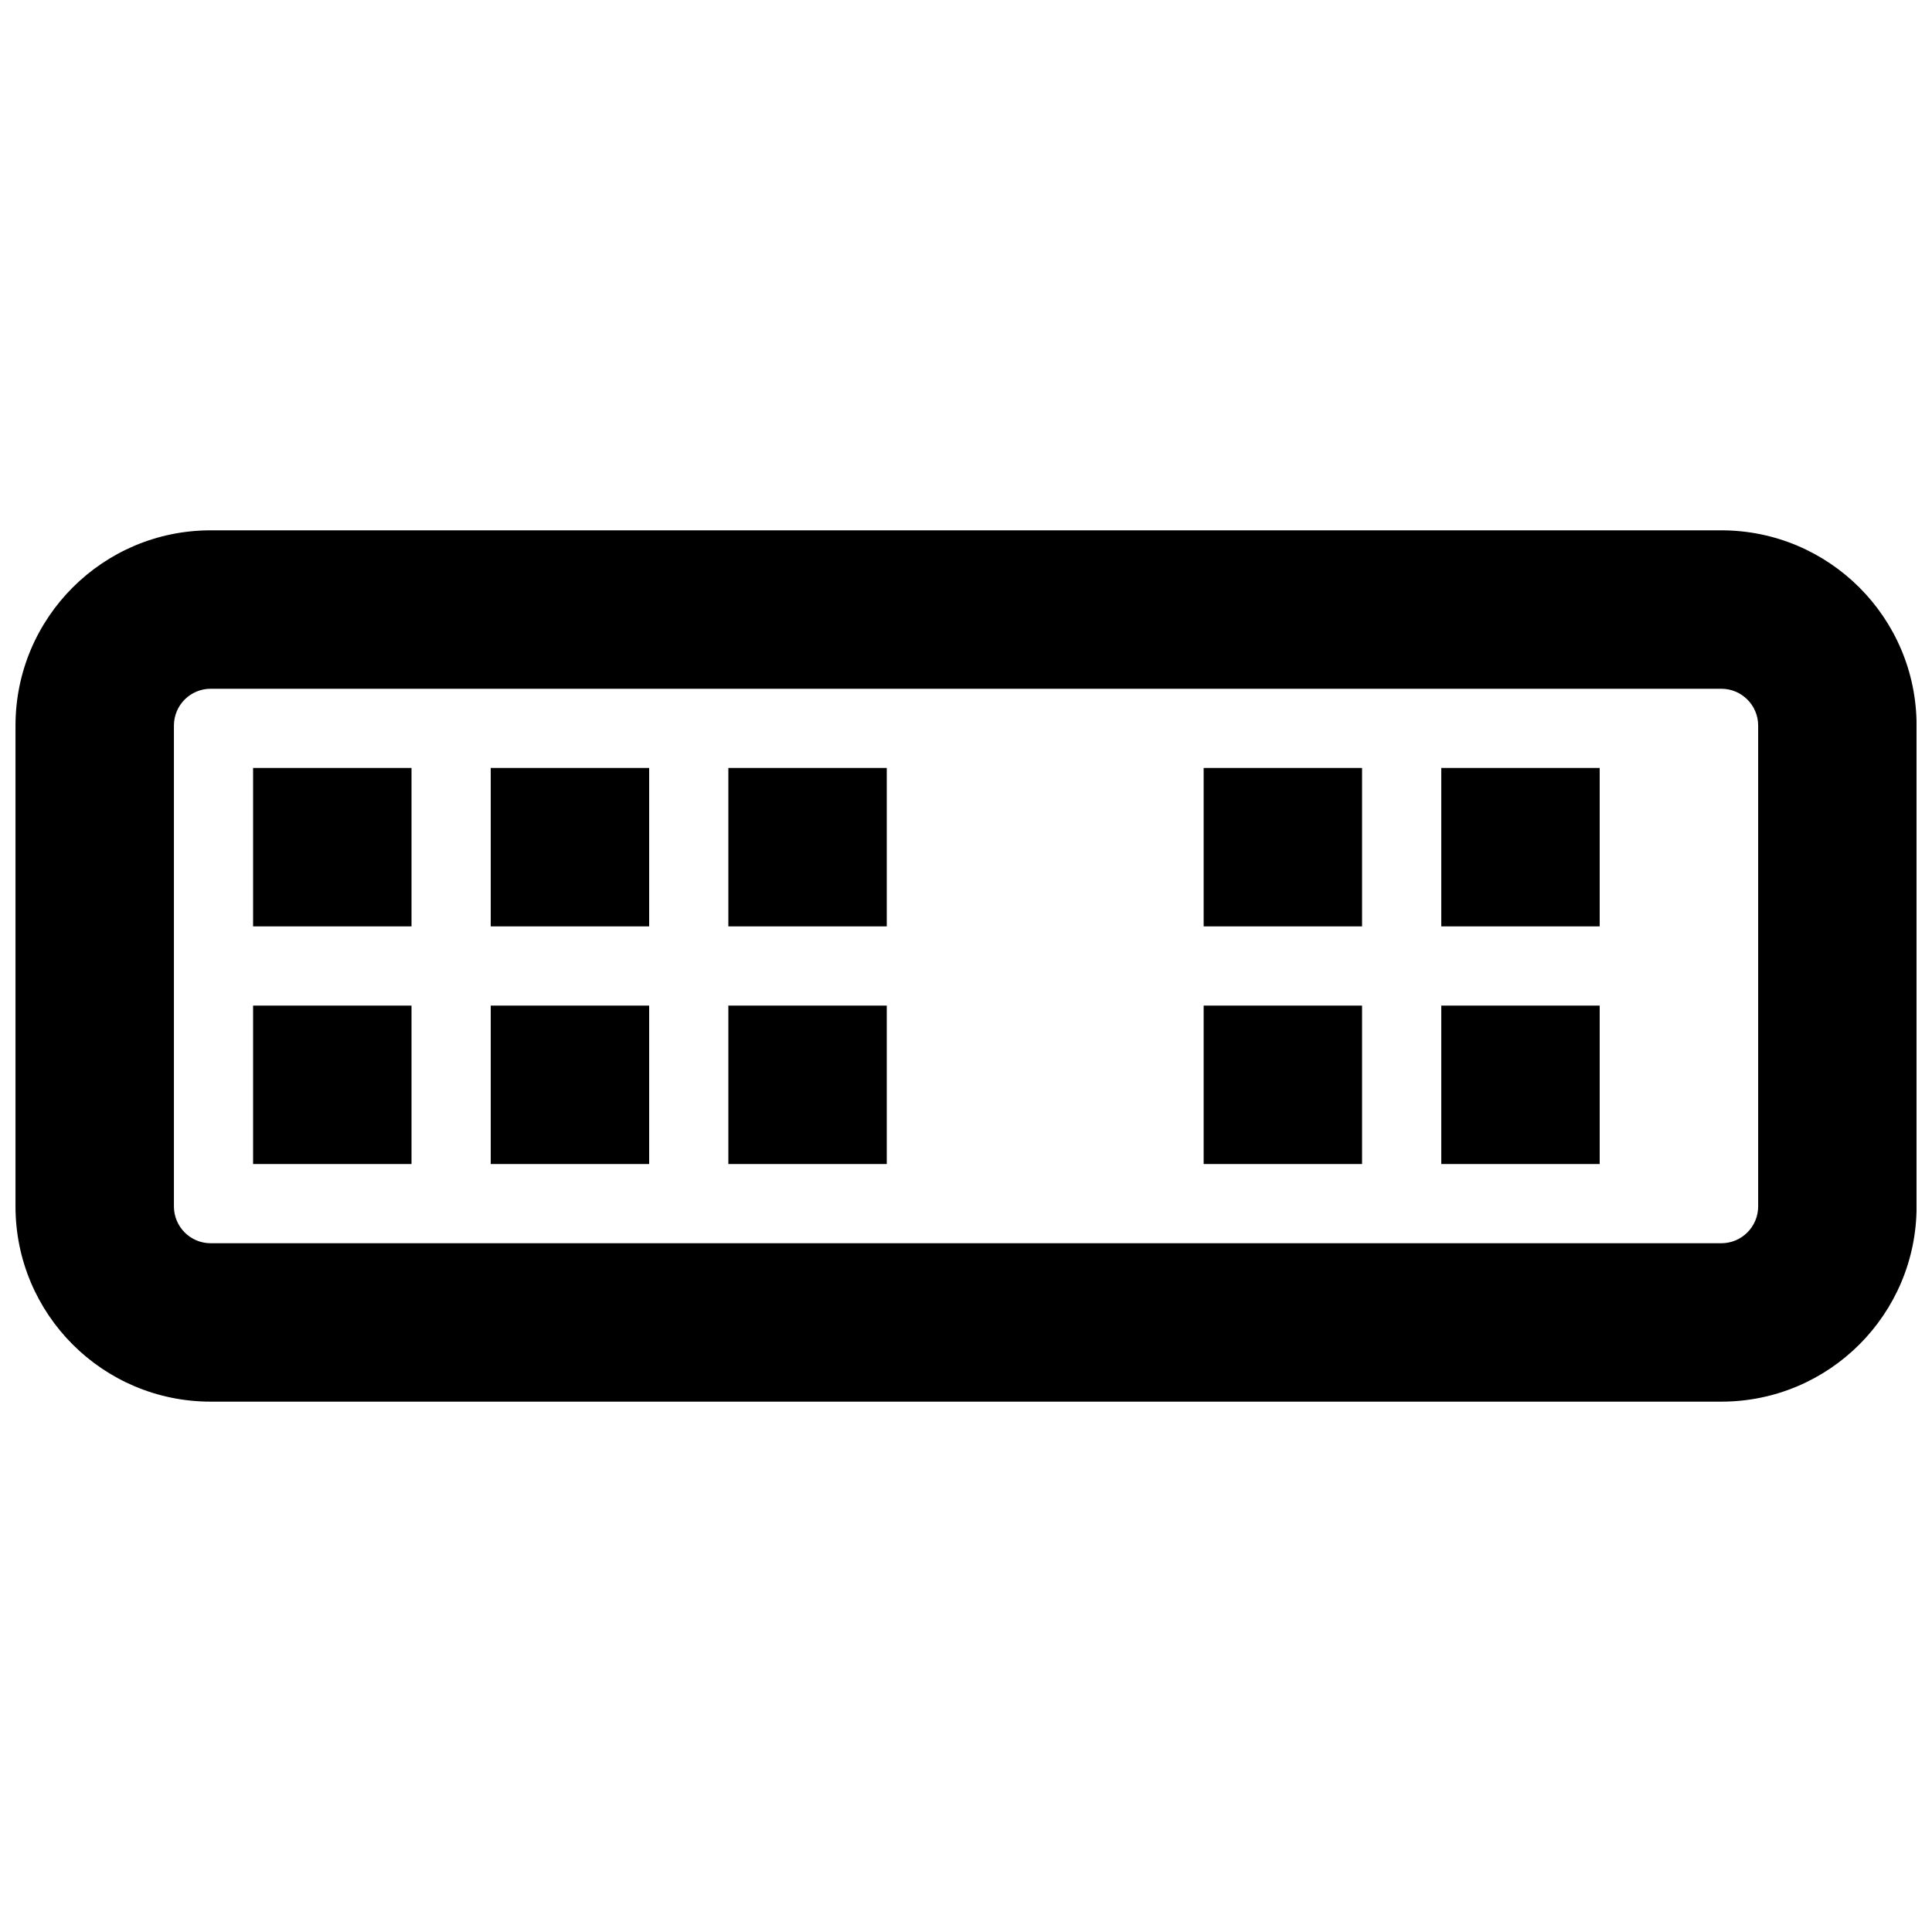 <?xml version="1.0" encoding="UTF-8"?>
<!-- Uploaded to: ICON Repo, www.svgrepo.com, Generator: ICON Repo Mixer Tools -->
<svg width="800px" height="800px" version="1.1" viewBox="144 144 512 512" xmlns="http://www.w3.org/2000/svg">
 <defs>
  <clipPath id="a">
   <path d="m148.09 284h503.81v232h-503.81z"/>
  </clipPath>
 </defs>
 <g clip-path="url(#a)">
  <path d="m600.17 473.47h-400.34c-5.379 0-9.738-4.367-9.738-9.762v-127.42c0-5.398 4.359-9.762 9.738-9.762h400.34c5.391 0 9.762 4.371 9.762 9.762v127.42c0 5.387-4.371 9.762-9.762 9.762zm0 41.98c28.578 0 51.746-23.168 51.746-51.742v-127.42c0-28.578-23.168-51.746-51.746-51.746h-400.34c-28.574 0-51.723 23.168-51.723 51.746v127.42c0 28.574 23.148 51.742 51.723 51.742z" fill-rule="evenodd"/>
 </g>
 <path d="m211.07 389.5h41.984v-41.984h-41.984z" fill-rule="evenodd"/>
 <path d="m211.07 452.48h41.984v-41.984h-41.984z" fill-rule="evenodd"/>
 <path d="m274.05 389.5h41.984v-41.984h-41.984z" fill-rule="evenodd"/>
 <path d="m274.05 452.48h41.984v-41.984h-41.984z" fill-rule="evenodd"/>
 <path d="m337.02 389.5h41.984v-41.984h-41.984z" fill-rule="evenodd"/>
 <path d="m337.02 452.48h41.984v-41.984h-41.984z" fill-rule="evenodd"/>
 <path d="m462.98 389.5h41.98v-41.984h-41.98z" fill-rule="evenodd"/>
 <path d="m462.98 452.48h41.98v-41.984h-41.98z" fill-rule="evenodd"/>
 <path d="m525.95 389.5h41.984v-41.984h-41.984z" fill-rule="evenodd"/>
 <path d="m525.95 452.48h41.984v-41.984h-41.984z" fill-rule="evenodd"/>
</svg>